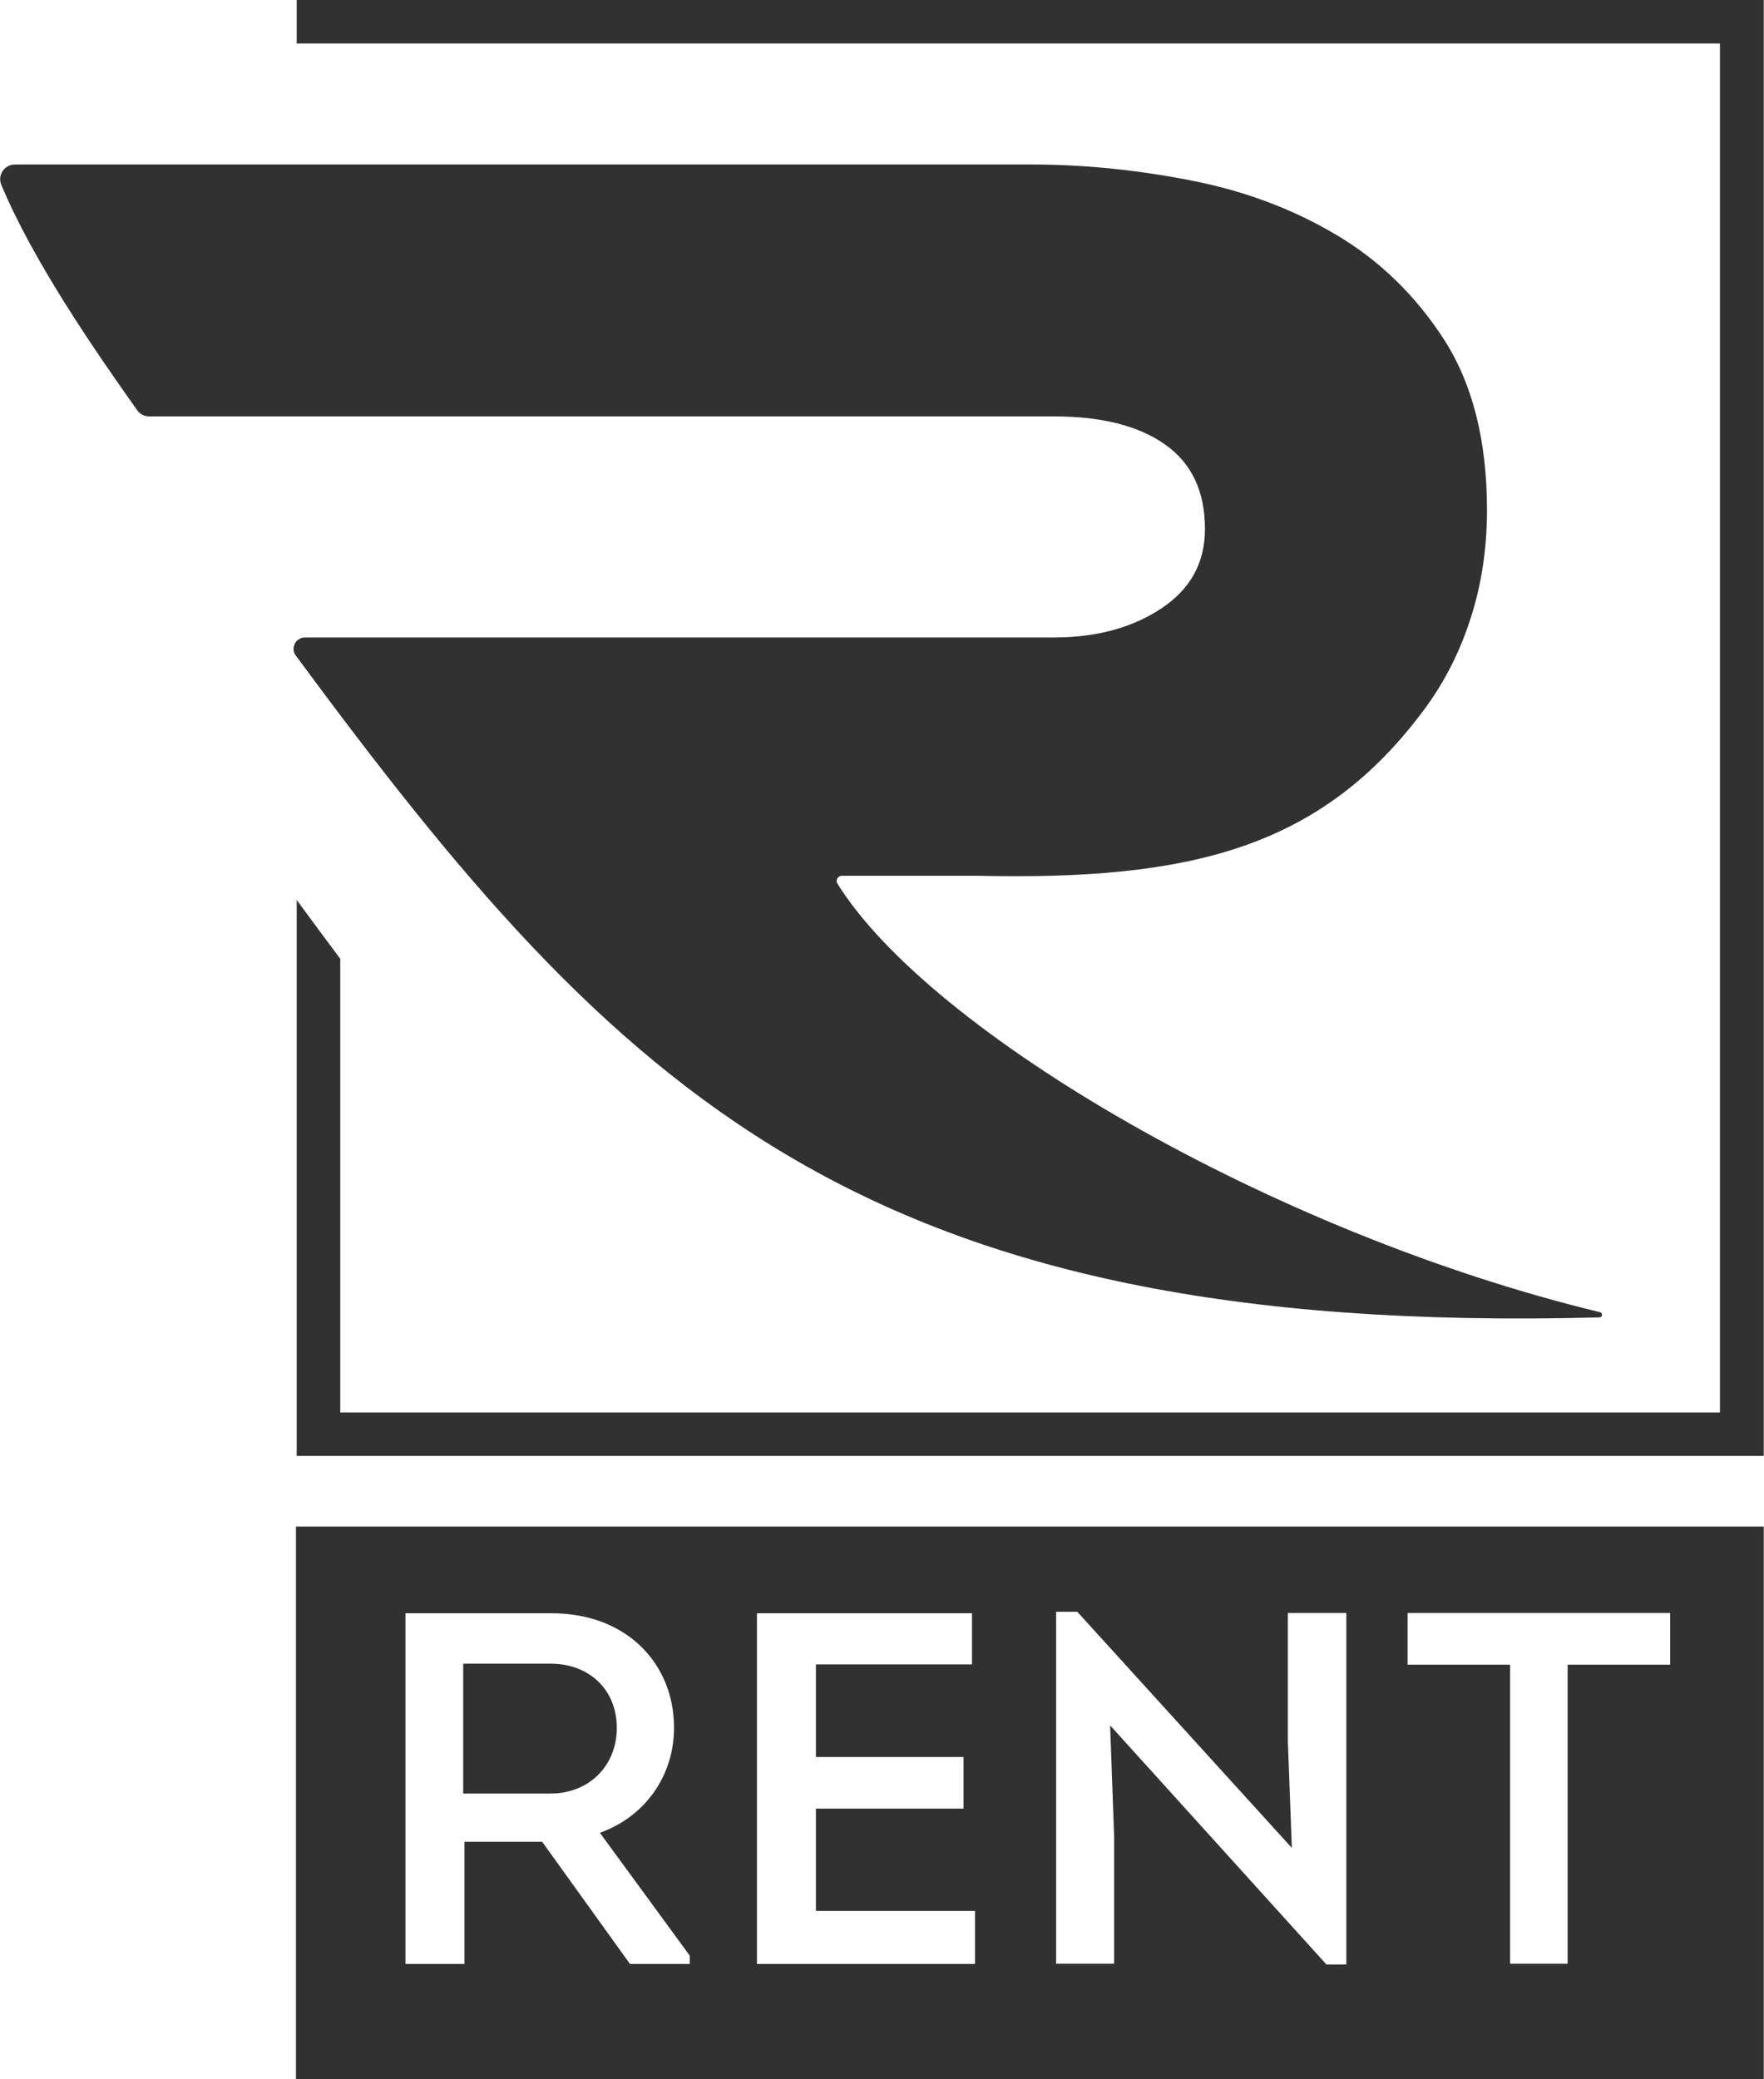 <svg xmlns="http://www.w3.org/2000/svg" width="56" height="66" viewBox="0 0 56 66" fill="none"><g clip-path="url(#clip0_1750_1187)"><path d="M31.055 27.799H26.724C26.598 27.799 26.519 27.94 26.582 28.042C29.498 32.745 40.347 39.127 50.793 41.651C50.888 41.674 50.872 41.816 50.778 41.816C27.278 42.443 19.605 34.635 9.388 20.806C9.214 20.571 9.388 20.234 9.68 20.234H33.457C34.8 20.234 35.938 19.928 36.862 19.317C37.787 18.705 38.253 17.866 38.253 16.792C38.253 15.601 37.834 14.707 36.989 14.111C36.151 13.515 34.966 13.217 33.457 13.217H4.742C4.584 13.217 4.441 13.147 4.355 13.021C2.98 11.085 1.044 8.271 0.04 5.864C-0.086 5.558 0.143 5.221 0.475 5.221H32.738C34.334 5.221 35.993 5.378 37.7 5.707C39.415 6.029 40.971 6.601 42.37 7.424C43.777 8.247 44.93 9.368 45.839 10.771C46.748 12.183 47.206 13.986 47.206 16.189C47.206 17.38 47.04 18.517 46.7 19.583C46.361 20.657 45.879 21.613 45.246 22.476C41.967 26.928 37.795 27.948 31.047 27.799" fill="#313131"></path><path d="M9.419 0V1.38H10.802H54.601V44.834H10.802V30.433C10.344 29.821 9.885 29.202 9.419 28.567V46.213H55.992V0H9.419Z" fill="#313131"></path><path fill-rule="evenodd" clip-rule="evenodd" d="M17.479 52.807H14.705V56.93H17.479C18.695 56.93 19.581 56.052 19.581 54.845C19.581 53.638 18.711 52.807 17.479 52.807Z" fill="#313131"></path><path fill-rule="evenodd" clip-rule="evenodd" d="M9.396 48.456V66.008H55.992V48.456H9.396ZM21.888 62.339H20L17.21 58.459H14.745V62.339H12.872V51.207H17.503C19.936 51.207 21.398 52.846 21.398 54.837C21.398 56.381 20.466 57.667 19.044 58.176L21.896 62.073V62.347L21.888 62.339ZM30.959 62.339H24.03V51.207H30.857V52.83H25.902V55.77H30.588V57.408H25.902V60.654H30.952V62.339H30.959ZM42.749 62.355H42.109L35.242 54.766L35.369 58.294V62.331H33.528V51.16H34.199L41.011 58.655L40.884 55.252V51.199H42.741V62.347L42.749 62.355ZM53.021 52.838H49.766V62.331H47.94V52.838H44.685V51.199H53.021V52.838Z" fill="#313131"></path></g><defs><clipPath id="clip0_1750_1187"><rect width="56" height="66" fill="white"></rect></clipPath></defs></svg>